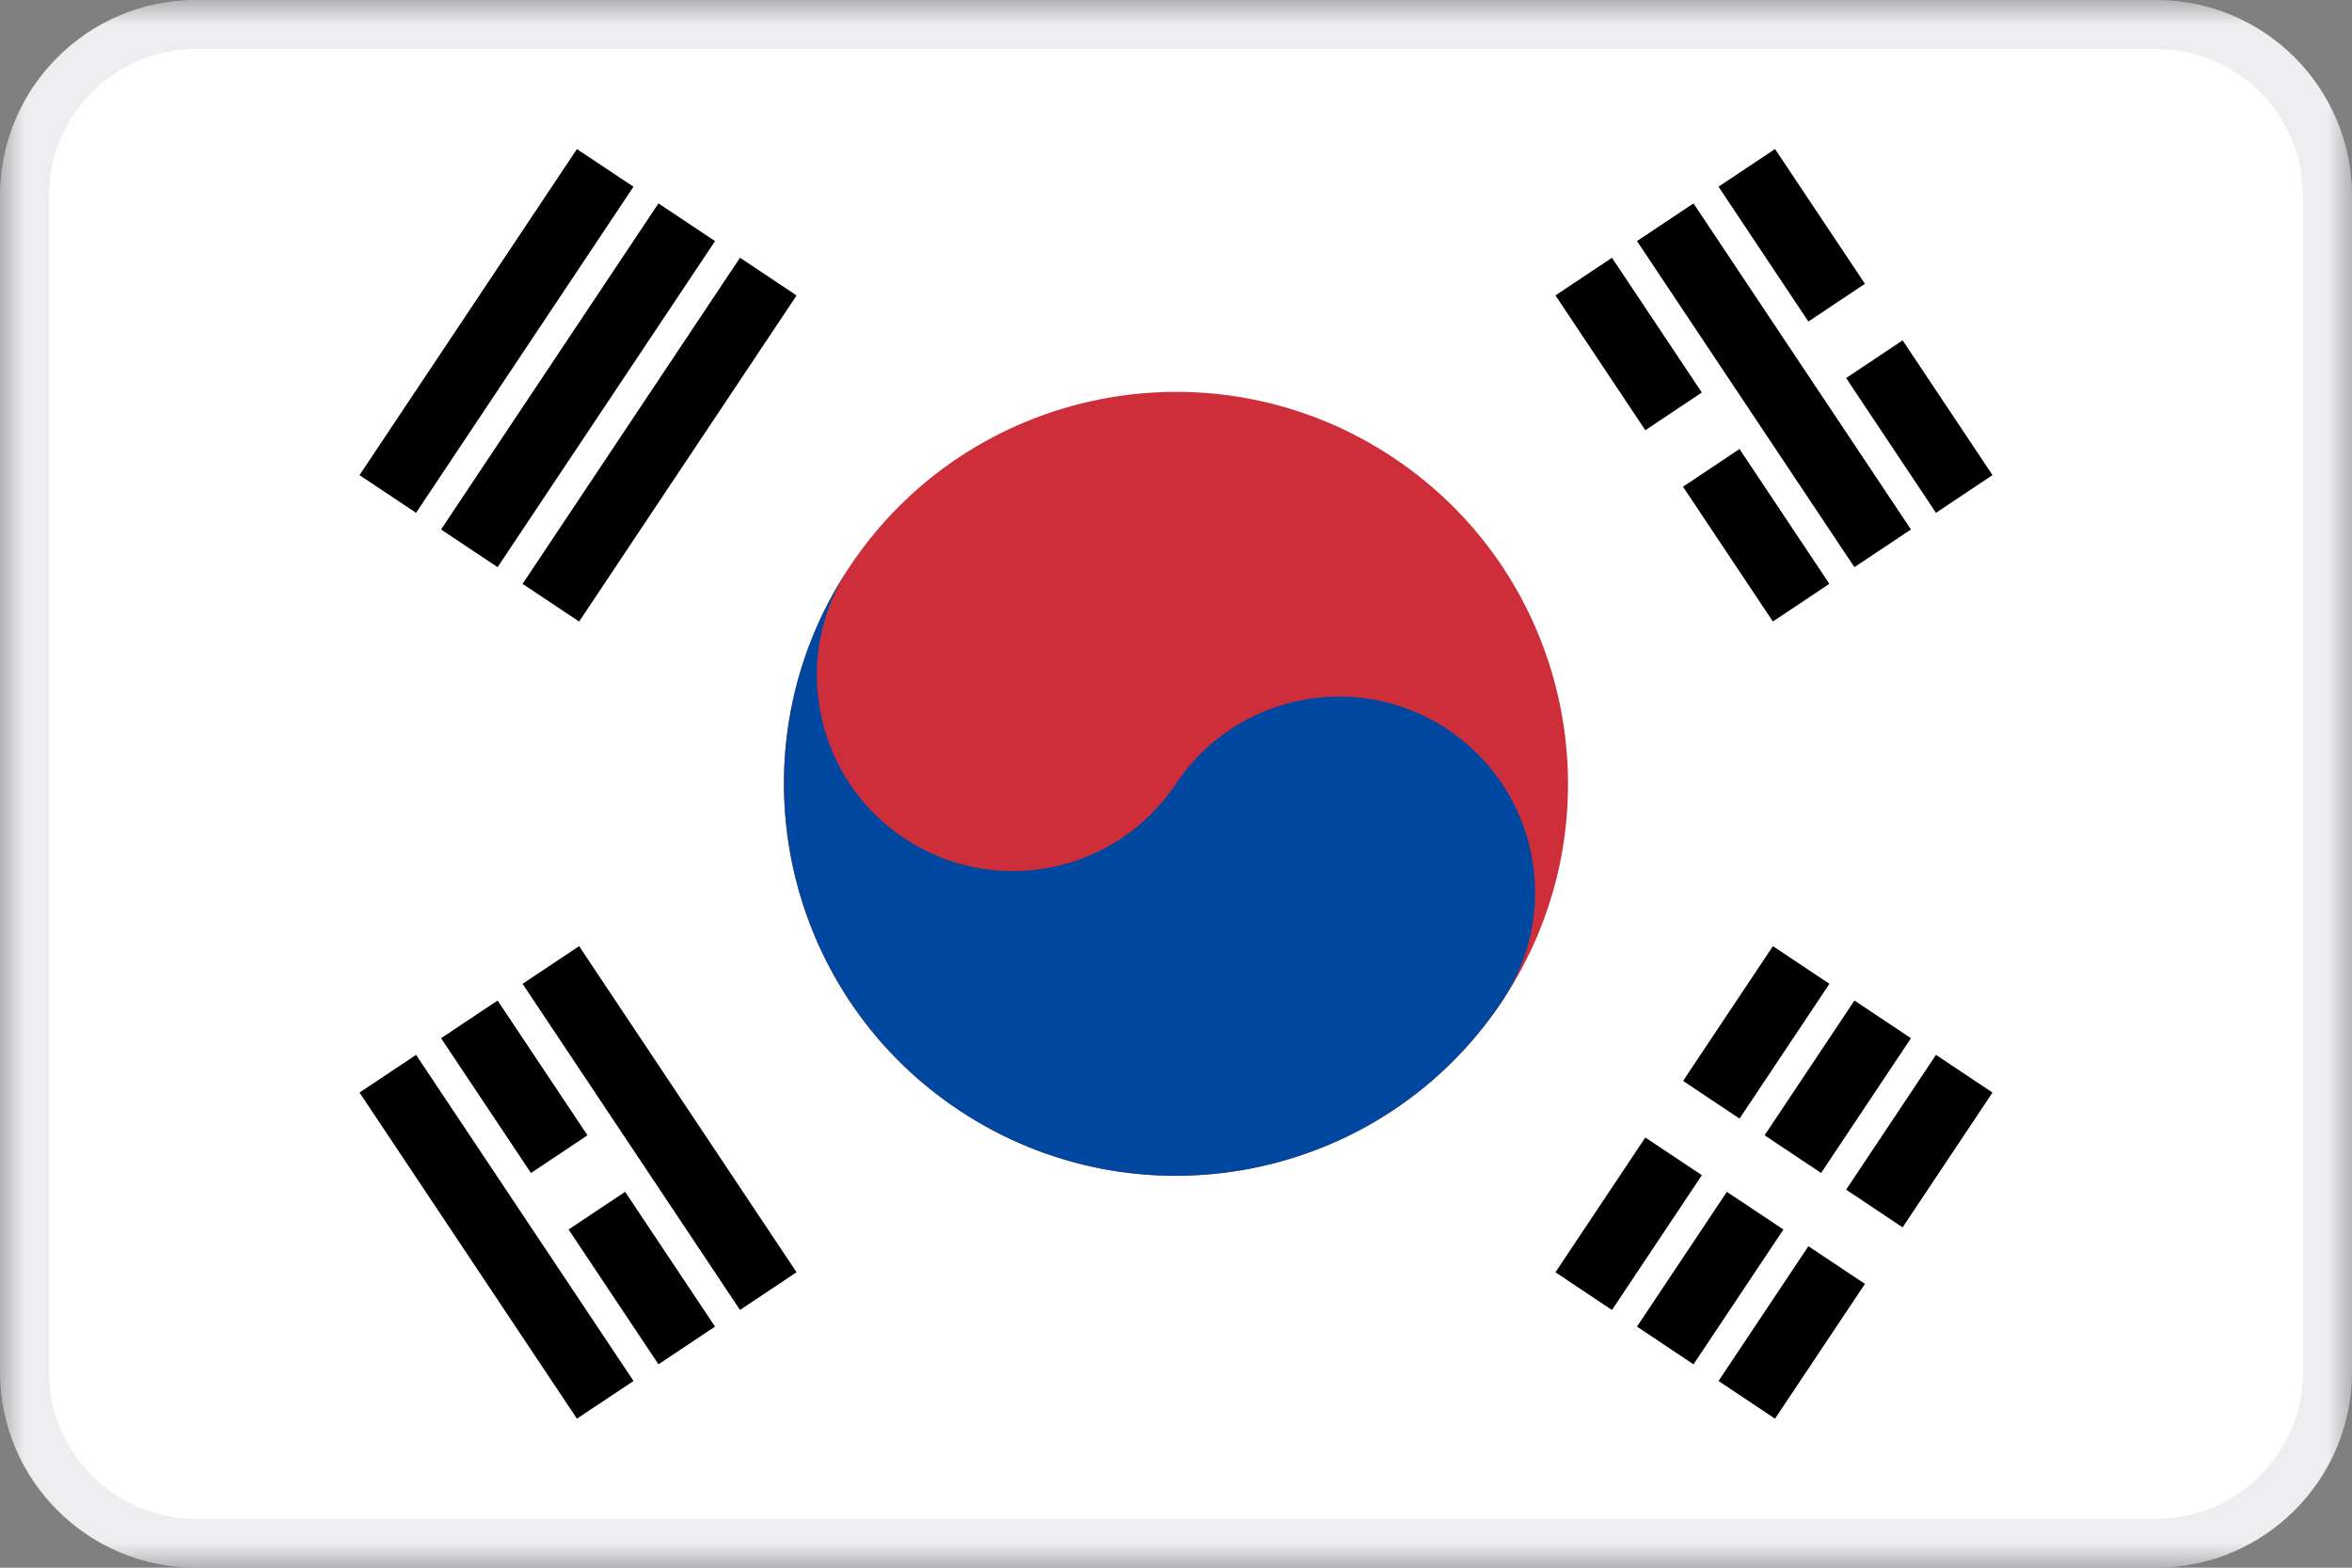 <svg xmlns="http://www.w3.org/2000/svg" xmlns:xlink="http://www.w3.org/1999/xlink" viewBox="0 0 48 32"><rect x="0" y="0" width="48" height="32" fill="#808080" stroke="none"/><defs><path id="a" d="M0 0h48v32H0z"/></defs><g fill="none" fill-rule="evenodd"><mask id="b" fill="#fff"><use xlink:href="#a"/></mask><path fill="#FFF" d="M4-0h40c2.21 0 4 1.791 4 4v24c0 2.209-1.79 4-4 4h-40c-2.209 0-4-1.791-4-4v-24c0-2.209 1.791-4 4-4" mask="url(#b)"/><path fill="#000" d="M35.072 28.189l1.153.769 1.835-2.751-1.154-.769zM33.408 27.079l1.153.77 1.835-2.752-1.154-.769zM37.335 20.082l-1.153-.769-1.834 2.751 1.153.769zM38.999 21.192l-1.153-.769-1.834 2.751 1.153.769zM31.744 25.97l1.153.77 1.835-2.752-1.154-.769zM40.663 22.302l-1.153-.77-1.834 2.752 1.153.769z"/><path fill="#CD2E3A" d="M17.343 11.562c2.451-3.676 7.418-4.669 11.094-2.219 3.677 2.451 4.67 7.418 2.219 11.094-2.451 3.676-7.417 4.67-11.094 2.219-3.676-2.451-4.669-7.418-2.219-11.094"/><path fill="#0047A0" d="M17.343 11.562c-1.226 1.838-.729 4.322 1.109 5.547 1.838 1.225 4.323.729 5.547-1.11 1.226-1.837 3.709-2.334 5.547-1.109 1.839 1.226 2.335 3.709 1.11 5.547-2.451 3.676-7.417 4.67-11.094 2.219-3.676-2.451-4.669-7.418-2.219-11.094"/><path fill="#000" d="M34.347 9.935l1.834 2.751 1.153-.769-1.834-2.752zM36.225 3.042l-1.153.769 1.834 2.752 1.154-.77zM32.897 5.261l-1.153.769 1.834 2.752 1.153-.77zM38.829 6.947l-1.153.77 1.834 2.751 1.153-.77zM10.155 20.423l-1.154.769 1.835 2.752 1.153-.77zM11.604 25.097l1.834 2.751 1.154-.769-1.834-2.751zM33.408 4.921l4.437 6.656 1.154-.769-4.438-6.656zM7.337 22.302l4.437 6.656 1.155-.769-4.438-6.657zM11.819 19.313l-1.154.769 4.437 6.657 1.154-.77zM8.491 10.468l-1.154-.769 4.437-6.656 1.154.769-4.437 6.656zm1.664 1.109l-1.154-.769 4.437-6.656 1.155.769-4.438 6.656zm1.664 1.11l-1.154-.769 4.437-6.657 1.155.77-4.438 6.656z"/><g fill="#2C283A" fill-rule="nonzero" opacity=".08"><path d="M44 1c1.657 0 3 1.343 3 3v24c0 1.657-1.343 3-3 3H4c-1.657 0-3-1.343-3-3V4c0-1.657 1.343-3 3-3h40zm0-1H4C1.791 0 0 1.791 0 4v24c0 2.209 1.791 4 4 4h40c2.209 0 4-1.791 4-4V4c0-2.209-1.791-4-4-4z"/></g></g></svg>